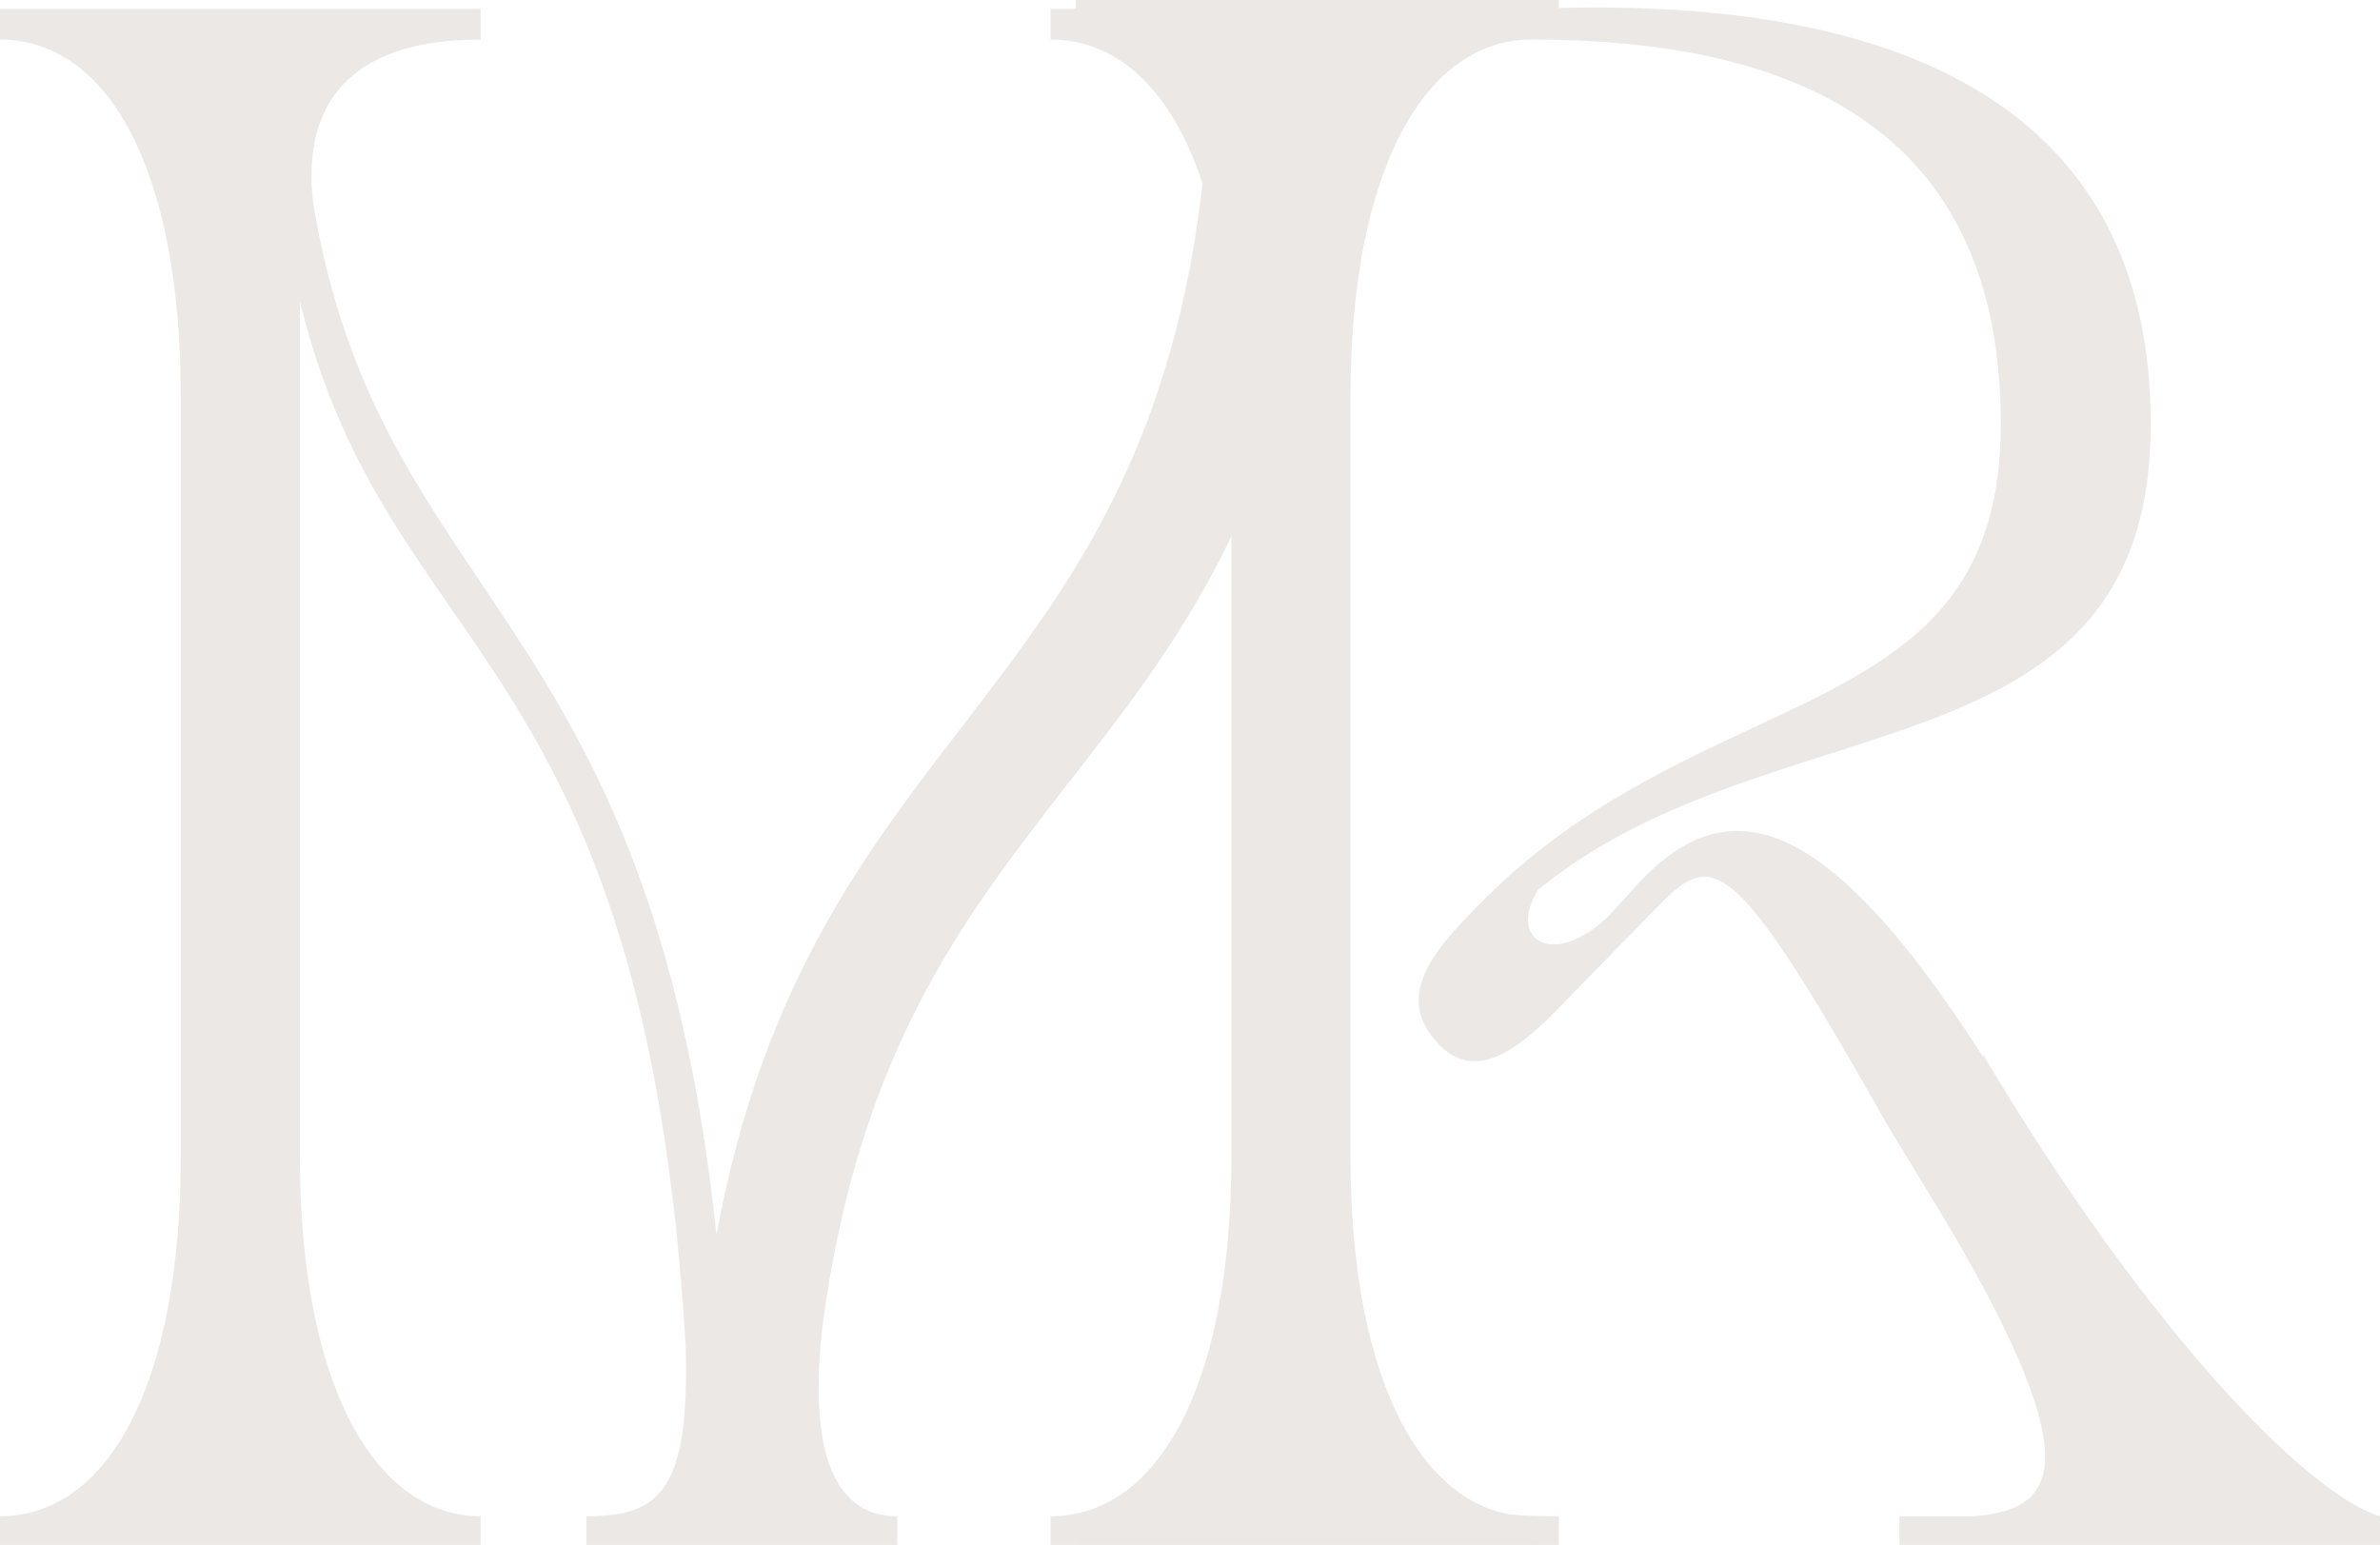 <?xml version="1.0" encoding="UTF-8"?> <svg xmlns="http://www.w3.org/2000/svg" width="57" height="37" viewBox="0 0 57 37" fill="none"> <path d="M19.694 31.79C21.331 19.368 28.828 18.895 31.204 7.737V27.684C31.204 35.684 29.092 36.316 25.766 36.316V37H37.329V36.316C34.003 36.316 31.891 35.684 31.891 27.684V9.316C31.891 1.316 34.003 0.737 37.329 0.737V0H25.766V0.737C28.142 0.737 28.934 2.211 28.828 4.158C27.456 16.947 19.43 17.21 17.16 29.579C15.576 14.526 9.081 14.474 7.497 4.842C7.233 2.526 8.342 0.947 11.51 0.947V0.211H0V0.947C2.534 0.947 4.33 3.947 4.33 9.526V27.684C4.33 33.263 2.534 36.316 0 36.316V37H11.51V36.316C9.029 36.316 7.181 33.263 7.181 27.684V7.211C9.293 15.895 15.417 15.474 16.421 32.211C16.526 35.737 15.787 36.316 14.045 36.316V37H21.489V36.316C19.905 36.316 19.377 34.632 19.694 31.79Z" fill="#ECE8E5"></path> <path d="M47.496 25.316C43.483 19.053 41.16 18.947 39.048 21.368L38.52 21.947C37.2 23.21 36.092 22.526 36.831 21.316C42.48 16.684 51.509 18.737 51.509 10.158C51.509 5.789 49.555 -0.316 36.672 0.211H25.162V0.947C27.697 0.947 29.492 3.947 29.492 9.526V27.684C29.492 33.263 27.697 36.316 25.162 36.316V37H36.672V36.316C34.191 36.316 32.343 33.263 32.343 27.684V9.526C32.343 3.947 34.191 0.947 36.672 0.947C42.744 0.947 47.919 2.895 47.919 10.158C47.919 17.474 40.949 16.158 35.563 21.526C34.455 22.632 33.346 23.79 34.402 24.947C35.405 26.105 36.62 24.895 37.623 23.842L39.576 21.842C41.002 20.368 41.371 20.158 45.173 26.895L46.704 29.421C50.136 35.263 49.133 36.158 47.285 36.316H45.49V37H57V36.316C55.258 35.789 51.403 31.842 47.496 25.263V25.316Z" fill="#ECE8E5"></path> </svg> 